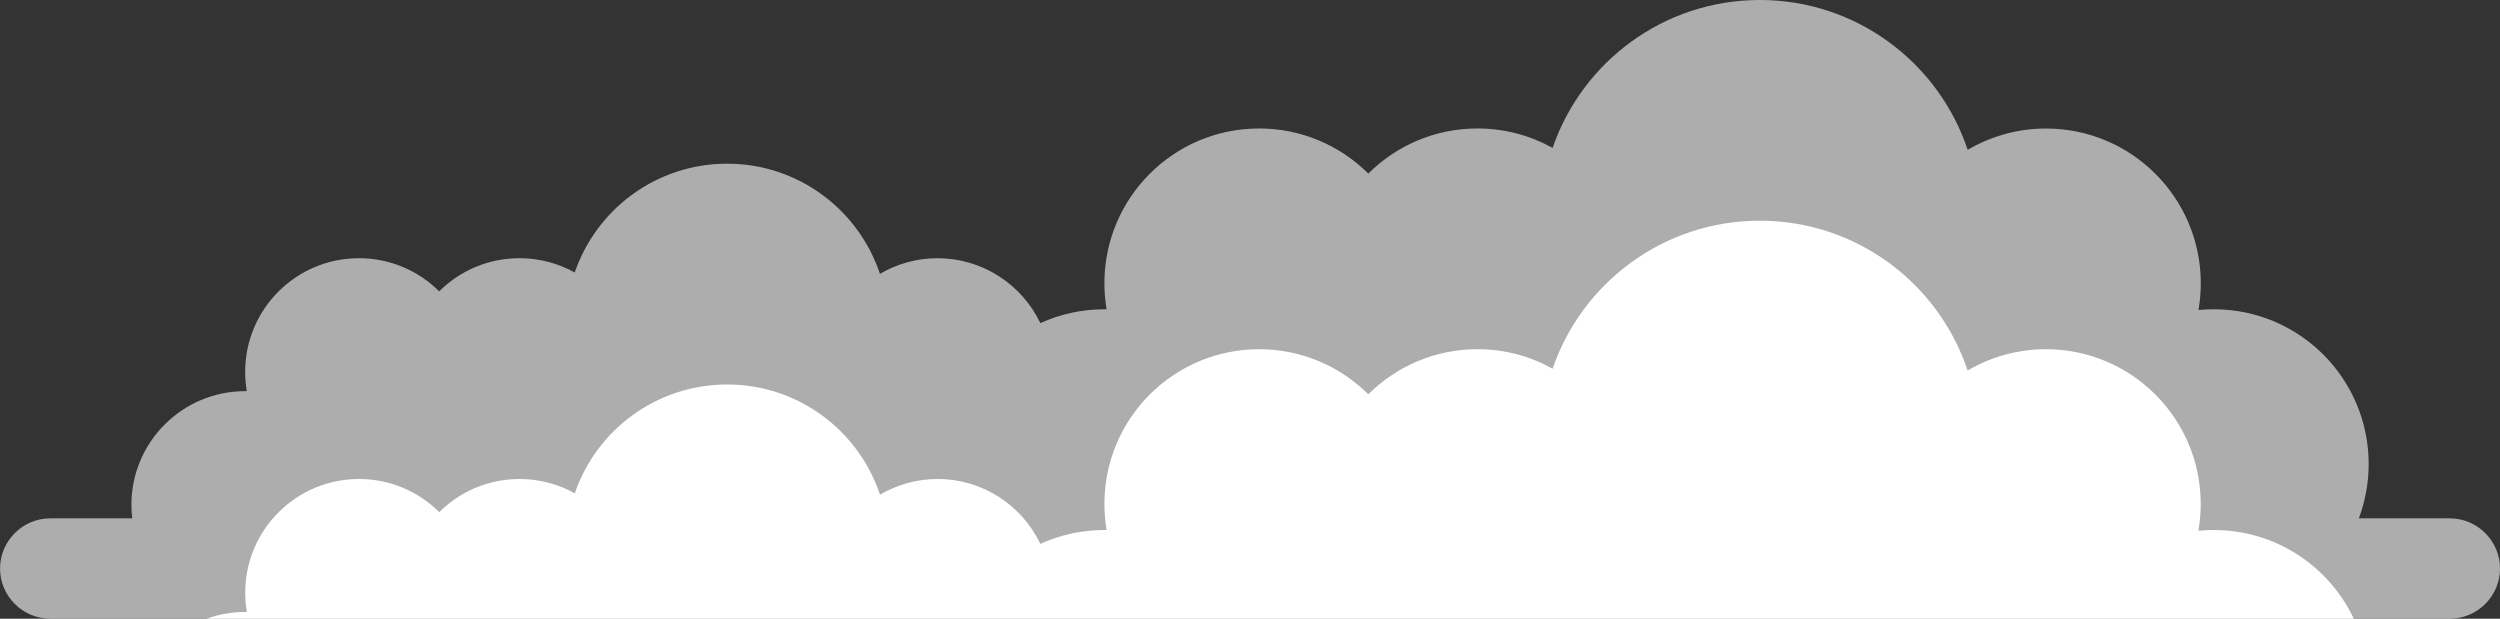 <?xml version="1.0" encoding="UTF-8"?><svg id="uuid-2fcf8133-ffe9-417a-9f24-f48ee2357b70" xmlns="http://www.w3.org/2000/svg" width="435.12" height="107.69" viewBox="0 0 435.12 107.69"><rect x="0" y="0" width="435.12" height="107.69" fill="#333333" stroke="none"/><g id="uuid-44fb3c4d-3ddf-43a3-a190-f2cbea7aaad3"><path d="M163.19,44.95c7.89,0,14.7,4.62,17.88,11.29,3.4-1.55,7.17-2.41,11.15-2.41.13,0,.26,0,.38,0-.25-1.47-.38-2.99-.38-4.54,0-14.87,12.06-26.93,26.93-26.93,7.41,0,14.13,3,19,7.85,4.87-4.85,11.58-7.85,19-7.85,4.75,0,9.21,1.23,13.08,3.39C275.36,10.77,289.57,0,306.3,0c16.84,0,31.13,10.93,36.17,26.08,4-2.35,8.66-3.71,13.64-3.71,14.87,0,26.93,12.06,26.93,26.93,0,1.59-.14,3.15-.4,4.66.89-.09,1.78-.13,2.69-.13,14.87,0,26.93,12.06,26.93,26.93,0,3.33-.61,6.52-1.71,9.46h15.84c4.8,0,8.73,3.93,8.73,8.73h0c0,4.8-3.93,8.73-8.73,8.73h-41.06s-11.64,0-11.64,0h-175.08s-6.38,0-6.38,0h-7.49s-.06,0-.06,0h-8.56s-128.75,0-128.75,0h-4.69s-33.94,0-33.94,0c-4.8,0-8.73-3.93-8.73-8.73h0c0-4.8,3.93-8.73,8.73-8.73h14.27c-.09-.77-.14-1.54-.14-2.34,0-10.94,8.87-19.8,19.8-19.8.09,0,.19,0,.28,0-.18-1.09-.28-2.2-.28-3.34,0-10.94,8.87-19.8,19.8-19.8,5.45,0,10.39,2.2,13.97,5.77,3.58-3.57,8.52-5.77,13.97-5.77,3.49,0,6.77.9,9.62,2.49,3.77-11.02,14.22-18.94,26.52-18.94,12.39,0,22.89,8.03,26.6,19.18,2.94-1.73,6.37-2.73,10.03-2.73Z" fill="#fff" fill-rule="evenodd" opacity=".6"/><path d="M409.68,107.69h-24.35s-11.64,0-11.64,0h-175.08s-6.38,0-6.38,0h-7.49s-.06,0-.06,0h-8.56s-128.75,0-128.75,0h-4.69s-6.73,0-6.73,0c2.1-.76,4.37-1.18,6.73-1.18.09,0,.19,0,.28,0-.18-1.09-.28-2.2-.28-3.34,0-10.94,8.87-19.8,19.8-19.8,5.45,0,10.39,2.2,13.97,5.77,3.58-3.57,8.52-5.77,13.97-5.77,3.49,0,6.77.9,9.62,2.49,3.77-11.02,14.22-18.94,26.52-18.94,12.39,0,22.89,8.03,26.6,19.18,2.94-1.73,6.37-2.73,10.03-2.73,7.89,0,14.7,4.62,17.88,11.29,3.4-1.55,7.17-2.41,11.15-2.41.13,0,.26,0,.38,0-.25-1.47-.38-2.99-.38-4.54,0-14.87,12.06-26.93,26.93-26.93,7.41,0,14.13,3,19,7.85,4.87-4.85,11.58-7.85,19-7.85,4.75,0,9.21,1.23,13.08,3.39,5.13-14.98,19.34-25.76,36.06-25.76,16.84,0,31.13,10.93,36.17,26.08,4-2.35,8.66-3.71,13.64-3.71,14.87,0,26.93,12.06,26.93,26.93,0,1.59-.14,3.15-.4,4.67.89-.09,1.78-.13,2.69-.13,10.76,0,20.04,6.31,24.35,15.43Z" fill="#fff" fill-rule="evenodd"/></g></svg>